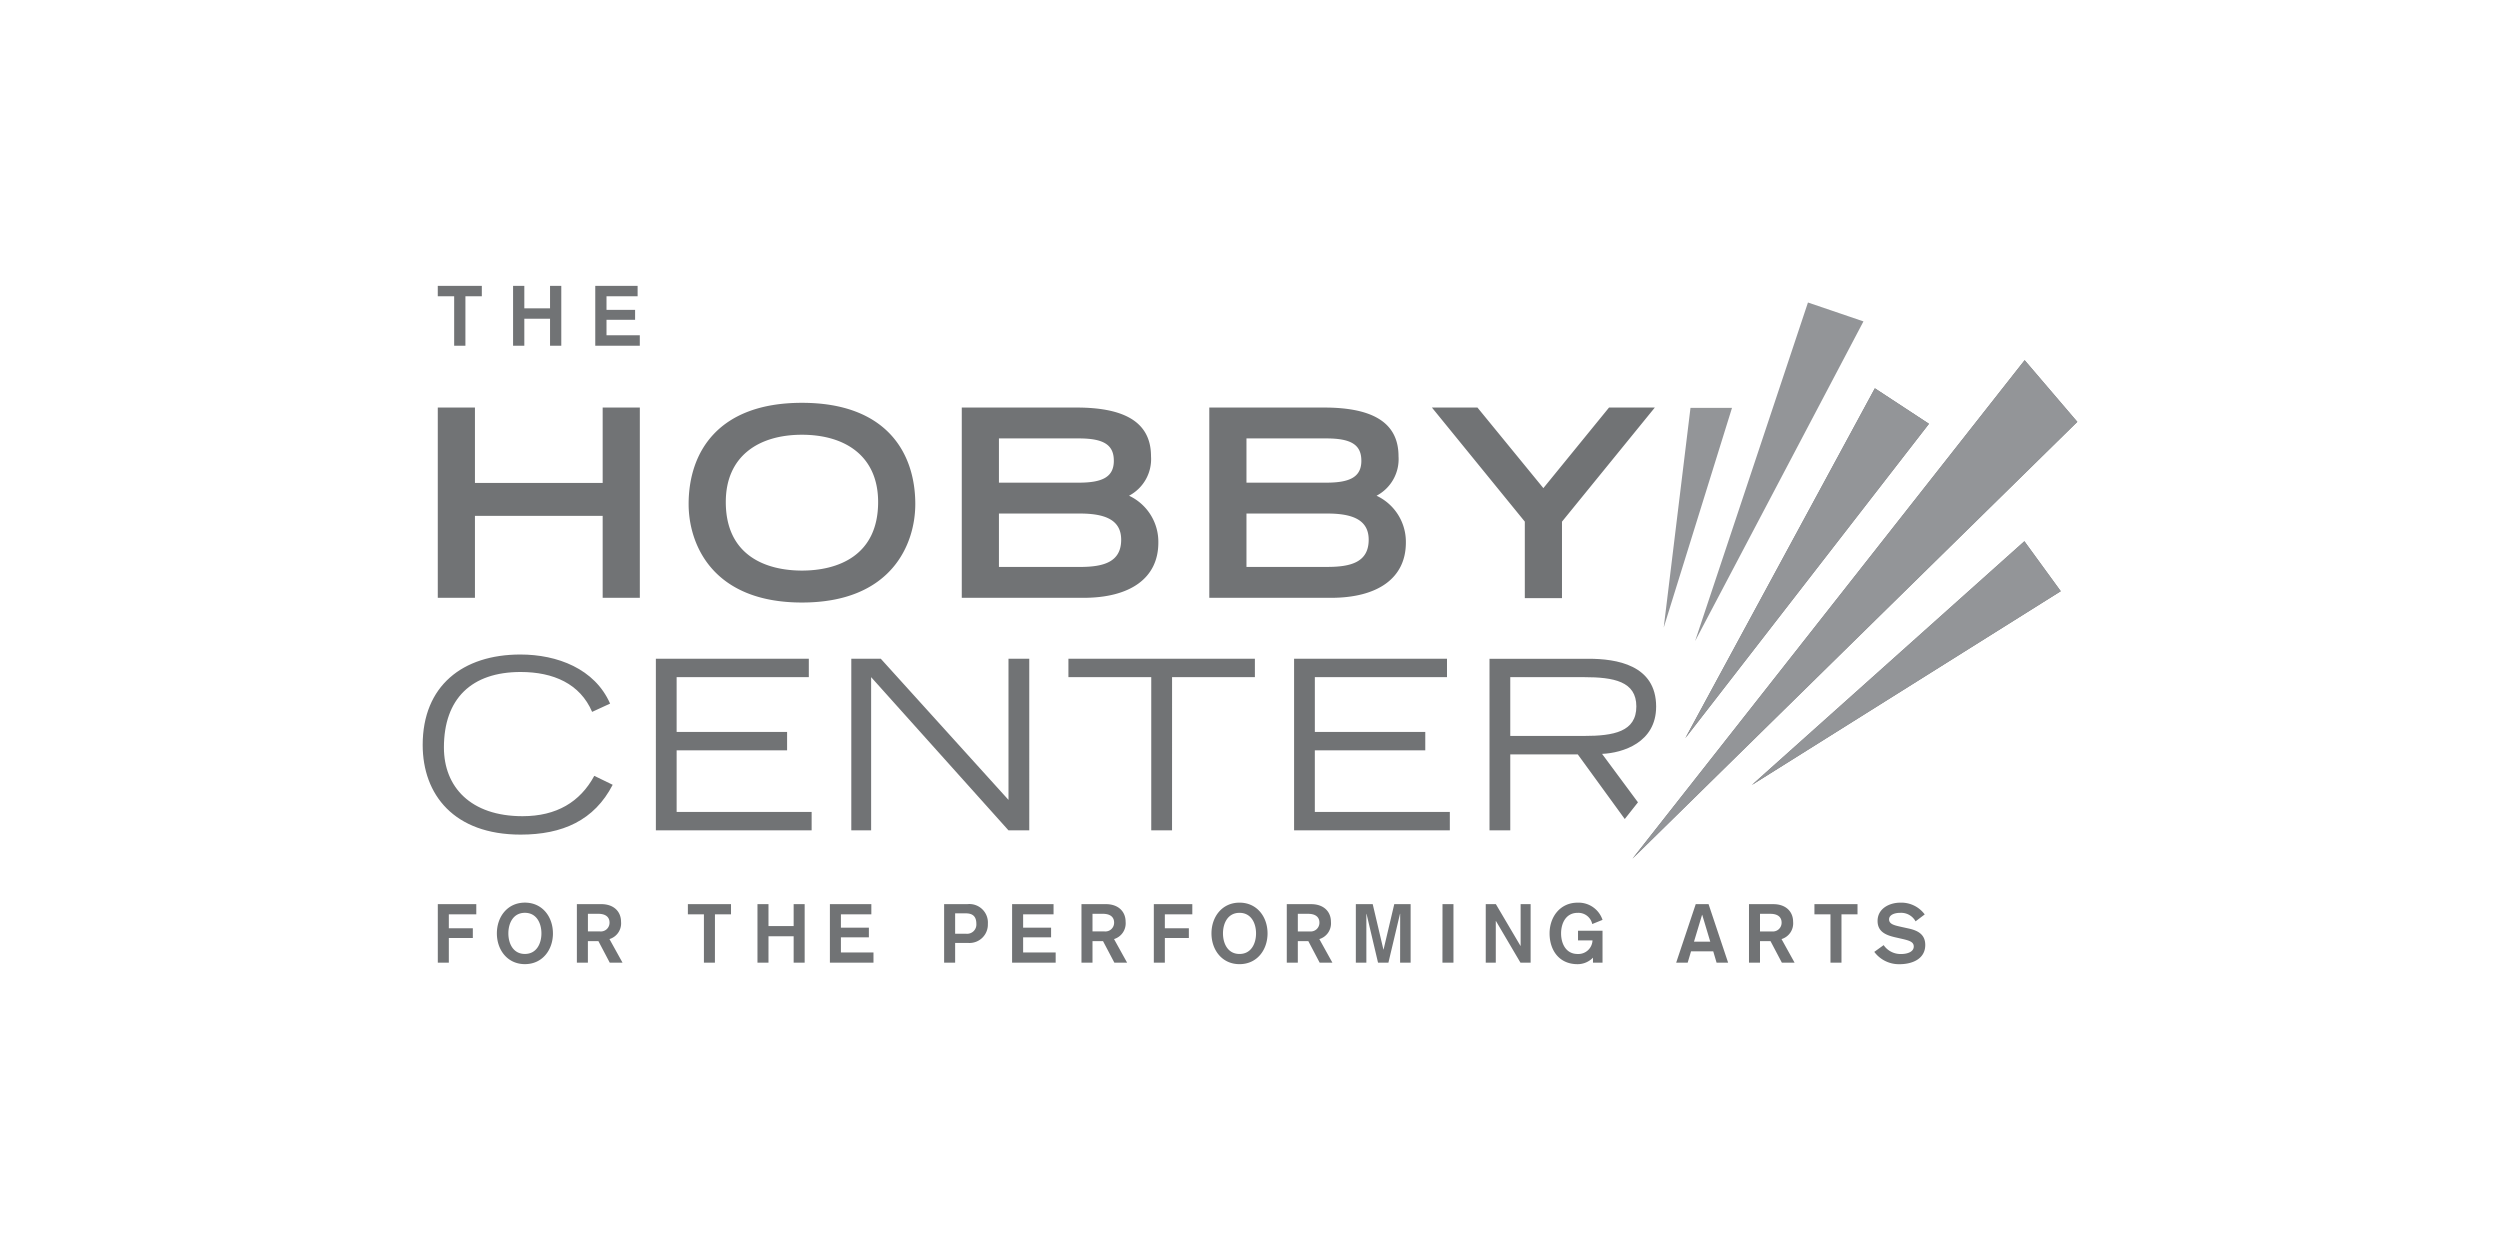 <svg id="Layer_1" data-name="Layer 1" xmlns="http://www.w3.org/2000/svg" viewBox="0 0 400 200">
  <defs>
    <style>
      .cls-1 {
        fill: #717375;
      }

      .cls-2 {
        fill: #939598;
      }
    </style>
  </defs>
  <g>
    <path class="cls-1" d="M71.813,146.29h4.393v-1.631H70.049v9.365h1.764v-3.946h3.84v-1.553h-3.84Zm14.815,3.05c0,1.632-.777,3.291-2.646,3.291s-2.644-1.659-2.644-3.291.776-3.29,2.644-3.29,2.646,1.659,2.646,3.29m1.841,0c0-2.643-1.684-4.92-4.487-4.92S79.5,146.7,79.5,149.34s1.684,4.922,4.485,4.922,4.487-2.278,4.487-4.922m7.515-.313h-1.92v-2.818h1.658c1.222,0,1.8.556,1.8,1.408a1.392,1.392,0,0,1-1.539,1.41m3.619,5-2.091-3.776a2.627,2.627,0,0,0,1.853-2.764c0-1.643-1.169-2.825-3.157-2.825H92.3v9.365h1.762v-3.447h1.684l1.815,3.447Zm14.787-7.734h2.569v-1.631h-6.9v1.631h2.566v7.734h1.76Zm12.592,7.734h1.762v-9.365h-1.762v3.511h-4.026v-3.511h-1.762v9.365h1.762V149.8h4.026Zm5.8,0h6.973v-1.631h-5.21v-2.419h4.474v-1.553h-4.474V146.29h4.868v-1.631h-6.631Zm23.433-6.208a1.479,1.479,0,0,1-1.645,1.578h-1.75v-3.262h1.684c1.013,0,1.711.381,1.711,1.684m1.842,0a2.963,2.963,0,0,0-3.276-3.157h-3.724v9.365h1.763v-3.157H154.9a2.944,2.944,0,0,0,3.158-3.051m3.875,6.208h6.974v-1.631H163.7v-2.419h4.474v-1.553H163.7V146.29h4.869v-1.631h-6.632Zm14.787-5H174.8v-2.818h1.658c1.225,0,1.8.556,1.8,1.408a1.393,1.393,0,0,1-1.539,1.41m3.619,5-2.093-3.776a2.628,2.628,0,0,0,1.854-2.764c0-1.643-1.17-2.825-3.157-2.825h-3.907v9.365H174.8v-3.447h1.684l1.815,3.447Zm6.039-7.734h4.394v-1.631h-6.158v9.365h1.764v-3.946h3.841v-1.553h-3.841Zm14.59,3.05c0,1.632-.777,3.291-2.644,3.291s-2.645-1.659-2.645-3.291.777-3.29,2.645-3.29,2.644,1.659,2.644,3.29m1.841,0c0-2.643-1.684-4.92-4.485-4.92s-4.487,2.277-4.487,4.92,1.684,4.922,4.487,4.922,4.485-2.278,4.485-4.922m6.764-.313h-1.919v-2.818h1.655c1.222,0,1.8.556,1.8,1.408a1.392,1.392,0,0,1-1.538,1.41m3.617,5-2.092-3.776a2.627,2.627,0,0,0,1.856-2.764c0-1.643-1.172-2.825-3.158-2.825h-3.908v9.365h1.766v-3.447h1.683l1.815,3.447Zm10.83,0h1.684v-9.365h-2.619l-1.711,7.26h-.026l-1.71-7.26h-2.7v9.365h1.684v-7.815h.027l1.841,7.815h1.658L224,146.209h.028Zm6.774,0h1.763v-9.365H230.8Zm12.486,0H244.9v-9.365h-1.6v6.669h-.028l-3.932-6.669h-1.62v9.365h1.607v-6.67h.024Zm11.6,0h1.527v-5.117h-3.922v1.554H254.8a2.265,2.265,0,0,1-2.382,2.17c-1.87,0-2.645-1.659-2.645-3.291s.775-3.29,2.645-3.29a2.271,2.271,0,0,1,2.341,1.791l1.646-.668a4.035,4.035,0,0,0-3.987-2.753c-2.8,0-4.486,2.277-4.486,4.92s1.486,4.922,4.486,4.922a3.436,3.436,0,0,0,2.46-1.04Zm18.763-3.368h-2.6l1.29-4.288h.026Zm1.013,3.368H276.5l-3.13-9.365h-2.054l-3.13,9.365h1.841l.538-1.814h3.554Zm8.867-5H281.6v-2.818h1.657c1.223,0,1.8.556,1.8,1.408a1.393,1.393,0,0,1-1.541,1.41m3.62,5-2.092-3.776a2.627,2.627,0,0,0,1.854-2.764c0-1.643-1.173-2.825-3.16-2.825h-3.9v9.365H281.6v-3.447h1.683l1.816,3.447Zm7.5-7.734h2.566v-1.631h-6.894v1.631h2.567v7.734h1.761Zm11.856,1.118,1.461-1.107a4.644,4.644,0,0,0-3.909-1.881c-1.75,0-3.631.948-3.631,2.924,0,1.719,1.317,2.274,2.814,2.617l1.04.236c1.251.288,1.935.5,1.935,1.238,0,.906-1.13,1.2-1.986,1.2a3.279,3.279,0,0,1-2.831-1.421l-1.5,1.08a4.914,4.914,0,0,0,4.049,1.972c1.947,0,4.107-.789,4.107-3.078,0-1.777-1.316-2.341-2.711-2.645l-1.144-.251c-1.053-.238-1.935-.419-1.935-1.2,0-.658.763-1.043,1.777-1.043a2.623,2.623,0,0,1,2.46,1.358"/>
    <polygon class="cls-2" points="266.194 100.409 277.122 65.257 270.479 65.257 266.194 100.409"/>
    <polygon class="cls-2" points="271.215 102.572 298.153 51.424 289.274 48.4 271.215 102.572"/>
    <g>
      <g>
        <polygon class="cls-1" points="323.901 86.6 280.295 125.598 329.72 94.592 323.901 86.6"/>
        <polygon class="cls-1" points="269.657 118.092 308.634 67.808 299.978 62.128 269.657 118.092"/>
        <polygon class="cls-1" points="332.371 67.495 323.944 57.631 261.203 137.378 332.371 67.495"/>
      </g>
      <g>
        <polygon class="cls-2" points="323.901 86.6 280.295 125.598 329.72 94.592 323.901 86.6"/>
        <polygon class="cls-2" points="269.657 118.092 308.634 67.808 299.978 62.128 269.657 118.092"/>
        <polygon class="cls-2" points="332.371 67.495 323.944 57.631 261.203 137.378 332.371 67.495"/>
      </g>
    </g>
    <path class="cls-1" d="M71.026,119.6c0-7.816,4.42-12.081,12.275-12.081,5.249,0,9.514,1.886,11.439,6.381l2.875-1.324c-2.457-5.588-8.461-7.854-14.352-7.854-9.253,0-15.634,5.026-15.634,14.463,0,7.969,5.021,14.352,15.672,14.352,6.684,0,11.784-2.265,14.728-7.972l-2.944-1.431c-2.27,4.191-6.044,6.456-11.484,6.456-8.306,0-12.575-4.686-12.575-10.99m33.913,13.257h24.922v-2.948h-21.6v-9.853h17.673v-2.949H108.261v-8.763h21.15V105.4H104.939Zm56.419,0h3.324V105.4h-3.324v22.583L140.928,105.4h-4.72v27.453h3.172V108.342Zm26.172-24.513h13.252V105.4H170.947v2.94H184.2v24.513h3.326Zm19.523,24.513h24.919v-2.948h-21.6v-9.853h17.672v-2.949H210.375v-8.763H231.52V105.4H207.053Zm54.761-19.828c0,4.042-3.591,4.721-8.388,4.721H241.643v-9.406h11.783c4.8,0,8.388.682,8.388,4.685m3.169.037c0-6.722-6.418-7.662-10.805-7.662H238.321v27.453h3.322V120.7h10.8l7.52,10.344,2.11-2.671-5.742-7.751c3.326-.15,8.65-1.813,8.65-7.554"/>
    <path class="cls-1" d="M96.427,95.651h5.946V65.2H96.427V77.266H75.991V65.2H70.045V95.651h5.946V82.542H96.427ZM140.5,80.324c0,8.625-6.49,10.969-12.186,10.969s-12.187-2.344-12.187-10.969c0-7.327,5.236-10.764,12.187-10.764S140.5,73,140.5,80.324m5.947.333c0-8.331-4.732-16.206-18.133-16.206S110.18,72.326,110.18,80.657c0,6.325,3.725,15.747,18.133,15.747s18.133-9.422,18.133-15.747m32.942,5.7c0,3.6-2.849,4.354-6.614,4.354H159.83V82.166h12.944c4.019,0,6.614,1,6.614,4.188m-1.173-12.649c0,2.554-1.717,3.521-5.611,3.521H159.83V70.147H172.6c3.894,0,5.611.965,5.611,3.558m2.43,5.613A6.618,6.618,0,0,0,184.162,73c0-5.784-4.774-7.793-11.932-7.793H153.884V95.651h19.473c7.413,0,11.978-3.1,11.978-8.835a8.141,8.141,0,0,0-4.69-7.5m38.345,7.036c0,3.6-2.849,4.354-6.617,4.354H199.435V82.166h12.938c4.023,0,6.617,1,6.617,4.188m-1.172-12.649c0,2.554-1.718,3.521-5.615,3.521H199.435V70.147H212.2c3.9,0,5.615.965,5.615,3.558m2.429,5.613A6.616,6.616,0,0,0,223.763,73c0-5.784-4.773-7.793-11.935-7.793H193.487V95.651h19.474c7.412,0,11.978-3.1,11.978-8.835a8.144,8.144,0,0,0-4.692-7.5M264.778,65.2H257.45L246.939,78.1,236.386,65.2H229.1l14.87,18.26V95.7h5.948V83.464Z"/>
    <path class="cls-1" d="M74.468,47.406h2.624V45.738H70.044v1.668h2.622v7.907h1.8Zm13.538,7.907h1.8V45.738h-1.8v3.591H83.891V45.738h-1.8v9.575h1.8V51h4.115Zm9.036-1.667V51.173h4.573V49.584H97.042V47.406h4.976V45.738H95.242v9.575h7.126V53.646Z"/>
  </g>
</svg>

